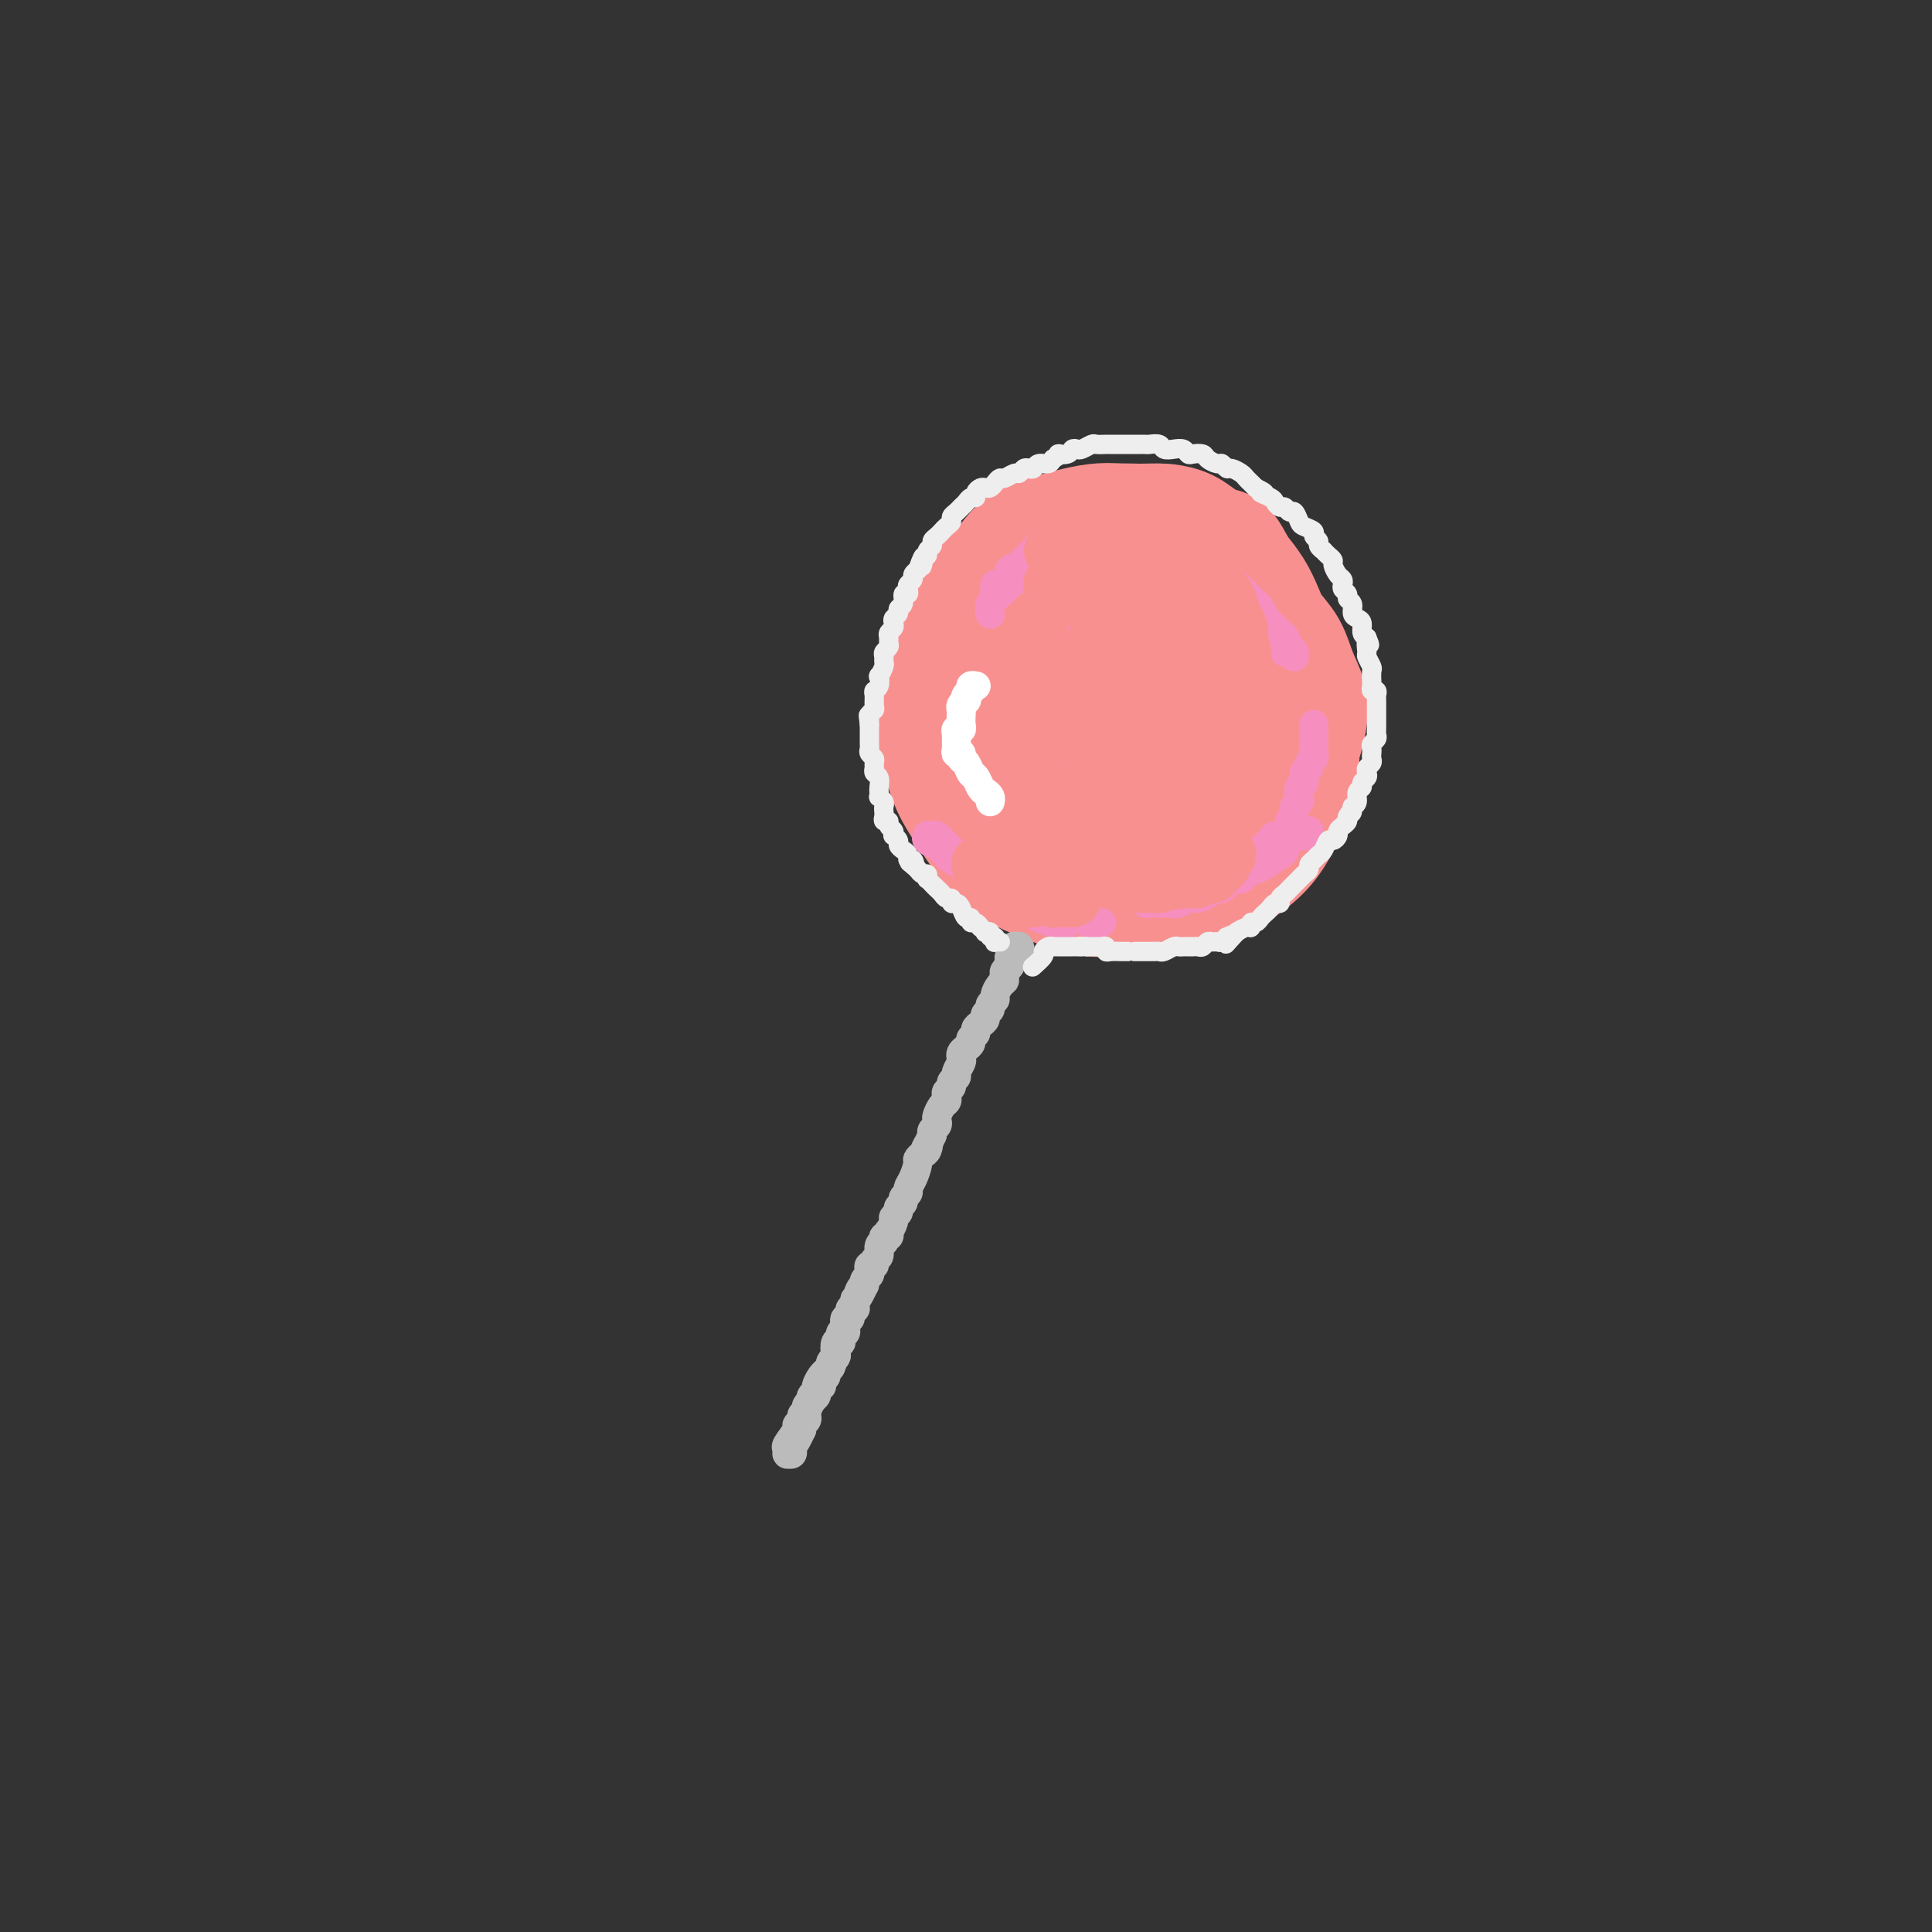 <svg viewBox='0 0 400 400' version='1.1' xmlns='http://www.w3.org/2000/svg' xmlns:xlink='http://www.w3.org/1999/xlink'><rect x="0" y="0" width="400" height="400" fill="#333333" stroke="none"/><g fill='none' stroke='rgb(249,144,144)' stroke-width='28' stroke-linecap='round' stroke-linejoin='round'><path d='M255,154c0.654,-0.988 1.308,-1.977 2,-3c0.692,-1.023 1.420,-2.082 2,-3c0.580,-0.918 1.010,-1.697 1,-3c-0.010,-1.303 -0.461,-3.132 -1,-5c-0.539,-1.868 -1.167,-3.775 -2,-6c-0.833,-2.225 -1.872,-4.769 -3,-7c-1.128,-2.231 -2.344,-4.150 -4,-6c-1.656,-1.850 -3.753,-3.631 -6,-5c-2.247,-1.369 -4.644,-2.325 -7,-3c-2.356,-0.675 -4.670,-1.068 -7,-1c-2.330,0.068 -4.675,0.599 -7,1c-2.325,0.401 -4.631,0.673 -7,2c-2.369,1.327 -4.800,3.710 -7,6c-2.200,2.290 -4.168,4.487 -6,7c-1.832,2.513 -3.527,5.341 -5,8c-1.473,2.659 -2.723,5.148 -3,8c-0.277,2.852 0.418,6.065 1,9c0.582,2.935 1.049,5.591 2,8c0.951,2.409 2.386,4.572 4,7c1.614,2.428 3.408,5.120 5,7c1.592,1.880 2.981,2.947 5,4c2.019,1.053 4.666,2.093 7,3c2.334,0.907 4.354,1.682 7,2c2.646,0.318 5.919,0.178 9,0c3.081,-0.178 5.971,-0.394 9,-1c3.029,-0.606 6.197,-1.603 9,-3c2.803,-1.397 5.240,-3.195 7,-5c1.760,-1.805 2.843,-3.618 4,-6c1.157,-2.382 2.388,-5.334 3,-8c0.612,-2.666 0.603,-5.048 0,-8c-0.603,-2.952 -1.802,-6.476 -3,-10'/><path d='M264,143c-1.044,-4.613 -2.155,-7.147 -4,-10c-1.845,-2.853 -4.424,-6.026 -7,-9c-2.576,-2.974 -5.148,-5.751 -8,-8c-2.852,-2.249 -5.983,-3.972 -9,-5c-3.017,-1.028 -5.919,-1.361 -9,-1c-3.081,0.361 -6.341,1.415 -9,2c-2.659,0.585 -4.718,0.702 -8,5c-3.282,4.298 -7.788,12.779 -10,18c-2.212,5.221 -2.130,7.183 -2,10c0.130,2.817 0.308,6.488 1,10c0.692,3.512 1.900,6.865 3,9c1.100,2.135 2.094,3.054 4,5c1.906,1.946 4.724,4.920 7,7c2.276,2.080 4.011,3.265 6,4c1.989,0.735 4.233,1.019 7,1c2.767,-0.019 6.059,-0.342 9,-1c2.941,-0.658 5.532,-1.653 8,-3c2.468,-1.347 4.815,-3.047 7,-5c2.185,-1.953 4.209,-4.159 6,-7c1.791,-2.841 3.351,-6.318 4,-9c0.649,-2.682 0.388,-4.569 0,-7c-0.388,-2.431 -0.902,-5.407 -2,-8c-1.098,-2.593 -2.781,-4.804 -5,-7c-2.219,-2.196 -4.974,-4.378 -8,-6c-3.026,-1.622 -6.321,-2.685 -10,-3c-3.679,-0.315 -7.740,0.117 -12,1c-4.260,0.883 -8.719,2.216 -12,4c-3.281,1.784 -5.383,4.019 -7,6c-1.617,1.981 -2.748,3.709 -3,6c-0.252,2.291 0.374,5.146 1,8'/><path d='M202,150c1.028,2.287 3.100,4.006 5,6c1.900,1.994 3.630,4.265 6,6c2.370,1.735 5.380,2.935 8,4c2.620,1.065 4.849,1.994 7,2c2.151,0.006 4.225,-0.912 6,-2c1.775,-1.088 3.250,-2.348 4,-4c0.750,-1.652 0.776,-3.698 1,-6c0.224,-2.302 0.648,-4.862 0,-7c-0.648,-2.138 -2.367,-3.855 -4,-6c-1.633,-2.145 -3.180,-4.717 -7,-5c-3.820,-0.283 -9.913,1.723 -13,4c-3.087,2.277 -3.169,4.825 -3,7c0.169,2.175 0.589,3.975 1,6c0.411,2.025 0.813,4.273 2,6c1.187,1.727 3.158,2.933 5,4c1.842,1.067 3.554,1.996 5,2c1.446,0.004 2.626,-0.917 4,-2c1.374,-1.083 2.942,-2.329 4,-4c1.058,-1.671 1.604,-3.768 2,-6c0.396,-2.232 0.640,-4.600 0,-7c-0.640,-2.400 -2.164,-4.832 -4,-6c-1.836,-1.168 -3.985,-1.072 -6,-1c-2.015,0.072 -3.895,0.121 -6,1c-2.105,0.879 -4.436,2.587 -6,4c-1.564,1.413 -2.360,2.530 -3,4c-0.640,1.470 -1.125,3.295 -1,5c0.125,1.705 0.858,3.292 2,5c1.142,1.708 2.692,3.537 5,5c2.308,1.463 5.374,2.561 8,3c2.626,0.439 4.813,0.220 7,0'/><path d='M231,168c3.714,0.454 5.499,0.088 8,-1c2.501,-1.088 5.719,-2.898 8,-5c2.281,-2.102 3.627,-4.498 5,-7c1.373,-2.502 2.773,-5.112 3,-8c0.227,-2.888 -0.721,-6.056 -2,-9c-1.279,-2.944 -2.891,-5.666 -5,-8c-2.109,-2.334 -4.715,-4.280 -8,-6c-3.285,-1.720 -7.248,-3.212 -11,-4c-3.752,-0.788 -7.294,-0.871 -11,0c-3.706,0.871 -7.578,2.695 -11,5c-3.422,2.305 -6.395,5.092 -8,8c-1.605,2.908 -1.843,5.936 -2,9c-0.157,3.064 -0.232,6.162 1,9c1.232,2.838 3.772,5.415 6,8c2.228,2.585 4.144,5.179 6,7c1.856,1.821 3.653,2.869 6,4c2.347,1.131 5.243,2.344 8,3c2.757,0.656 5.374,0.753 8,1c2.626,0.247 5.260,0.644 8,0c2.740,-0.644 5.586,-2.328 8,-4c2.414,-1.672 4.397,-3.330 6,-5c1.603,-1.670 2.827,-3.350 4,-5c1.173,-1.650 2.296,-3.270 3,-5c0.704,-1.730 0.989,-3.570 1,-6c0.011,-2.430 -0.253,-5.452 -1,-8c-0.747,-2.548 -1.978,-4.624 -3,-7c-1.022,-2.376 -1.835,-5.054 -3,-7c-1.165,-1.946 -2.684,-3.161 -4,-4c-1.316,-0.839 -2.431,-1.303 -4,-2c-1.569,-0.697 -3.591,-1.628 -6,-2c-2.409,-0.372 -5.204,-0.186 -8,0'/><path d='M233,119c-4.469,-0.426 -6.642,0.509 -9,1c-2.358,0.491 -4.901,0.538 -7,1c-2.099,0.462 -3.753,1.340 -5,2c-1.247,0.660 -2.087,1.104 -3,2c-0.913,0.896 -1.900,2.245 -3,4c-1.100,1.755 -2.314,3.917 -3,6c-0.686,2.083 -0.845,4.088 -1,6c-0.155,1.912 -0.308,3.733 0,6c0.308,2.267 1.075,4.981 2,7c0.925,2.019 2.009,3.343 3,5c0.991,1.657 1.890,3.649 3,5c1.110,1.351 2.431,2.062 4,3c1.569,0.938 3.386,2.101 5,3c1.614,0.899 3.025,1.532 5,2c1.975,0.468 4.513,0.772 7,1c2.487,0.228 4.924,0.380 7,0c2.076,-0.380 3.791,-1.293 6,-2c2.209,-0.707 4.913,-1.206 7,-2c2.087,-0.794 3.557,-1.881 5,-3c1.443,-1.119 2.859,-2.270 4,-3c1.141,-0.730 2.006,-1.040 3,-2c0.994,-0.960 2.117,-2.569 3,-4c0.883,-1.431 1.528,-2.682 2,-4c0.472,-1.318 0.772,-2.701 1,-4c0.228,-1.299 0.384,-2.514 0,-4c-0.384,-1.486 -1.310,-3.244 -2,-5c-0.690,-1.756 -1.146,-3.512 -2,-5c-0.854,-1.488 -2.105,-2.708 -3,-4c-0.895,-1.292 -1.433,-2.656 -2,-4c-0.567,-1.344 -1.162,-2.670 -2,-4c-0.838,-1.330 -1.919,-2.665 -3,-4'/><path d='M255,119c-2.638,-4.835 -2.235,-3.922 -3,-4c-0.765,-0.078 -2.700,-1.146 -4,-2c-1.300,-0.854 -1.967,-1.494 -3,-2c-1.033,-0.506 -2.432,-0.877 -4,-1c-1.568,-0.123 -3.304,0.001 -5,0c-1.696,-0.001 -3.352,-0.128 -5,0c-1.648,0.128 -3.287,0.510 -5,1c-1.713,0.490 -3.501,1.089 -5,2c-1.499,0.911 -2.709,2.135 -4,3c-1.291,0.865 -2.663,1.372 -4,2c-1.337,0.628 -2.638,1.379 -4,2c-1.362,0.621 -2.785,1.114 -4,2c-1.215,0.886 -2.223,2.166 -3,3c-0.777,0.834 -1.323,1.224 -2,2c-0.677,0.776 -1.487,1.940 -2,3c-0.513,1.060 -0.731,2.016 -1,3c-0.269,0.984 -0.590,1.996 -1,3c-0.410,1.004 -0.909,2.001 -1,3c-0.091,0.999 0.228,2.000 0,3c-0.228,1.000 -1.001,2.000 -1,3c0.001,1.000 0.778,2.000 1,3c0.222,1.000 -0.110,2.000 0,3c0.110,1.000 0.661,2.000 1,3c0.339,1.000 0.465,2.000 1,3c0.535,1.000 1.479,2.001 2,3c0.521,0.999 0.618,1.997 1,3c0.382,1.003 1.050,2.012 2,3c0.950,0.988 2.182,1.956 3,3c0.818,1.044 1.220,2.166 2,3c0.780,0.834 1.937,1.381 3,2c1.063,0.619 2.031,1.309 3,2'/><path d='M213,176c2.151,1.952 2.030,1.833 3,2c0.970,0.167 3.032,0.619 4,1c0.968,0.381 0.842,0.691 2,1c1.158,0.309 3.601,0.615 5,1c1.399,0.385 1.753,0.847 3,1c1.247,0.153 3.387,-0.003 5,0c1.613,0.003 2.700,0.166 4,0c1.300,-0.166 2.814,-0.663 4,-1c1.186,-0.337 2.046,-0.516 3,-1c0.954,-0.484 2.004,-1.273 3,-2c0.996,-0.727 1.940,-1.392 3,-2c1.060,-0.608 2.237,-1.158 3,-2c0.763,-0.842 1.111,-1.976 2,-3c0.889,-1.024 2.318,-1.939 3,-3c0.682,-1.061 0.615,-2.268 1,-3c0.385,-0.732 1.221,-0.988 2,-2c0.779,-1.012 1.500,-2.781 2,-4c0.500,-1.219 0.779,-1.889 1,-3c0.221,-1.111 0.385,-2.664 0,-4c-0.385,-1.336 -1.317,-2.454 -2,-4c-0.683,-1.546 -1.117,-3.520 -2,-5c-0.883,-1.480 -2.215,-2.468 -4,-4c-1.785,-1.532 -4.021,-3.610 -6,-5c-1.979,-1.390 -3.700,-2.091 -6,-3c-2.300,-0.909 -5.180,-2.025 -8,-2c-2.820,0.025 -5.580,1.193 -8,2c-2.420,0.807 -4.499,1.255 -6,2c-1.501,0.745 -2.423,1.787 -3,3c-0.577,1.213 -0.809,2.596 -1,4c-0.191,1.404 -0.340,2.830 0,4c0.340,1.170 1.170,2.085 2,3'/><path d='M222,147c0.378,2.378 0.822,2.822 1,3c0.178,0.178 0.089,0.089 0,0'/></g>
<g fill='none' stroke='rgb(187,187,187)' stroke-width='6' stroke-linecap='round' stroke-linejoin='round'><path d='M211,196c0.001,0.002 0.001,0.004 0,0c-0.001,-0.004 -0.004,-0.016 0,0c0.004,0.016 0.015,0.058 0,0c-0.015,-0.058 -0.057,-0.215 0,0c0.057,0.215 0.211,0.804 0,1c-0.211,0.196 -0.789,0.000 -1,0c-0.211,-0.000 -0.057,0.196 0,0c0.057,-0.196 0.015,-0.785 0,-1c-0.015,-0.215 -0.004,-0.058 0,0c0.004,0.058 0.000,0.016 0,0c-0.000,-0.016 0.003,-0.005 0,0c-0.003,0.005 -0.014,0.005 0,0c0.014,-0.005 0.053,-0.015 0,0c-0.053,0.015 -0.196,0.056 0,0c0.196,-0.056 0.732,-0.207 1,0c0.268,0.207 0.268,0.773 0,1c-0.268,0.227 -0.803,0.114 -1,0c-0.197,-0.114 -0.057,-0.228 0,0c0.057,0.228 0.029,0.797 0,1c-0.029,0.203 -0.060,0.039 0,0c0.060,-0.039 0.212,0.046 0,0c-0.212,-0.046 -0.788,-0.223 -1,0c-0.212,0.223 -0.061,0.847 0,1c0.061,0.153 0.030,-0.166 0,0c-0.030,0.166 -0.060,0.818 0,1c0.060,0.182 0.208,-0.105 0,0c-0.208,0.105 -0.774,0.601 -1,1c-0.226,0.399 -0.113,0.699 0,1'/><path d='M208,202c-0.421,1.123 0.027,0.931 0,1c-0.027,0.069 -0.528,0.400 -1,1c-0.472,0.600 -0.915,1.470 -1,2c-0.085,0.530 0.188,0.719 0,1c-0.188,0.281 -0.838,0.653 -1,1c-0.162,0.347 0.163,0.670 0,1c-0.163,0.330 -0.813,0.666 -1,1c-0.187,0.334 0.090,0.667 0,1c-0.090,0.333 -0.545,0.667 -1,1c-0.455,0.333 -0.909,0.667 -1,1c-0.091,0.333 0.182,0.667 0,1c-0.182,0.333 -0.820,0.667 -1,1c-0.180,0.333 0.096,0.666 0,1c-0.096,0.334 -0.566,0.671 -1,1c-0.434,0.329 -0.833,0.651 -1,1c-0.167,0.349 -0.101,0.723 0,1c0.101,0.277 0.238,0.455 0,1c-0.238,0.545 -0.852,1.455 -1,2c-0.148,0.545 0.170,0.723 0,1c-0.170,0.277 -0.830,0.652 -1,1c-0.170,0.348 0.148,0.670 0,1c-0.148,0.330 -0.761,0.670 -1,1c-0.239,0.330 -0.103,0.652 0,1c0.103,0.348 0.172,0.723 0,1c-0.172,0.277 -0.586,0.455 -1,1c-0.414,0.545 -0.829,1.455 -1,2c-0.171,0.545 -0.097,0.723 0,1c0.097,0.277 0.219,0.651 0,1c-0.219,0.349 -0.777,0.671 -1,1c-0.223,0.329 -0.112,0.664 0,1'/><path d='M193,235c-2.559,5.510 -1.455,2.784 -1,2c0.455,-0.784 0.263,0.374 0,1c-0.263,0.626 -0.596,0.721 -1,1c-0.404,0.279 -0.878,0.743 -1,1c-0.122,0.257 0.107,0.306 0,1c-0.107,0.694 -0.549,2.031 -1,3c-0.451,0.969 -0.909,1.569 -1,2c-0.091,0.431 0.187,0.693 0,1c-0.187,0.307 -0.839,0.660 -1,1c-0.161,0.340 0.168,0.667 0,1c-0.168,0.333 -0.833,0.671 -1,1c-0.167,0.329 0.165,0.647 0,1c-0.165,0.353 -0.828,0.740 -1,1c-0.172,0.260 0.146,0.394 0,1c-0.146,0.606 -0.757,1.683 -1,2c-0.243,0.317 -0.116,-0.126 0,0c0.116,0.126 0.223,0.820 0,1c-0.223,0.180 -0.777,-0.155 -1,0c-0.223,0.155 -0.116,0.801 0,1c0.116,0.199 0.242,-0.048 0,0c-0.242,0.048 -0.853,0.390 -1,1c-0.147,0.610 0.171,1.487 0,2c-0.171,0.513 -0.829,0.662 -1,1c-0.171,0.338 0.147,0.864 0,1c-0.147,0.136 -0.757,-0.117 -1,0c-0.243,0.117 -0.118,0.606 0,1c0.118,0.394 0.227,0.693 0,1c-0.227,0.307 -0.792,0.621 -1,1c-0.208,0.379 -0.059,0.823 0,1c0.059,0.177 0.030,0.089 0,0'/><path d='M179,266c-2.410,4.974 -1.434,1.910 -1,1c0.434,-0.910 0.328,0.334 0,1c-0.328,0.666 -0.876,0.755 -1,1c-0.124,0.245 0.177,0.647 0,1c-0.177,0.353 -0.831,0.658 -1,1c-0.169,0.342 0.147,0.721 0,1c-0.147,0.279 -0.758,0.457 -1,1c-0.242,0.543 -0.117,1.451 0,2c0.117,0.549 0.224,0.738 0,1c-0.224,0.262 -0.778,0.595 -1,1c-0.222,0.405 -0.111,0.882 0,1c0.111,0.118 0.222,-0.123 0,0c-0.222,0.123 -0.777,0.610 -1,1c-0.223,0.390 -0.115,0.682 0,1c0.115,0.318 0.238,0.662 0,1c-0.238,0.338 -0.838,0.672 -1,1c-0.162,0.328 0.115,0.651 0,1c-0.115,0.349 -0.623,0.723 -1,1c-0.377,0.277 -0.623,0.456 -1,1c-0.377,0.544 -0.885,1.451 -1,2c-0.115,0.549 0.161,0.738 0,1c-0.161,0.262 -0.761,0.595 -1,1c-0.239,0.405 -0.117,0.882 0,1c0.117,0.118 0.228,-0.123 0,0c-0.228,0.123 -0.797,0.610 -1,1c-0.203,0.390 -0.041,0.682 0,1c0.041,0.318 -0.041,0.663 0,1c0.041,0.337 0.203,0.668 0,1c-0.203,0.332 -0.772,0.666 -1,1c-0.228,0.334 -0.114,0.667 0,1'/><path d='M166,296c-2.254,4.818 -1.389,1.864 -1,1c0.389,-0.864 0.301,0.361 0,1c-0.301,0.639 -0.817,0.693 -1,1c-0.183,0.307 -0.035,0.867 0,1c0.035,0.133 -0.043,-0.160 0,0c0.043,0.160 0.208,0.775 0,1c-0.208,0.225 -0.788,0.061 -1,0c-0.212,-0.061 -0.056,-0.020 0,0c0.056,0.020 0.013,0.018 0,0c-0.013,-0.018 0.004,-0.054 0,0c-0.004,0.054 -0.030,0.197 0,0c0.030,-0.197 0.117,-0.735 0,-1c-0.117,-0.265 -0.439,-0.256 0,-1c0.439,-0.744 1.637,-2.240 2,-3c0.363,-0.760 -0.110,-0.785 0,-1c0.110,-0.215 0.804,-0.621 1,-1c0.196,-0.379 -0.105,-0.733 0,-1c0.105,-0.267 0.616,-0.449 1,-1c0.384,-0.551 0.643,-1.472 1,-2c0.357,-0.528 0.814,-0.662 1,-1c0.186,-0.338 0.101,-0.878 0,-1c-0.101,-0.122 -0.219,0.175 0,0c0.219,-0.175 0.776,-0.820 1,-1c0.224,-0.180 0.115,0.107 0,0c-0.115,-0.107 -0.237,-0.606 0,-1c0.237,-0.394 0.833,-0.683 1,-1c0.167,-0.317 -0.095,-0.662 0,-1c0.095,-0.338 0.548,-0.669 1,-1'/><path d='M172,283c1.178,-2.649 0.124,-1.273 0,-1c-0.124,0.273 0.684,-0.557 1,-1c0.316,-0.443 0.141,-0.500 0,-1c-0.141,-0.500 -0.248,-1.443 0,-2c0.248,-0.557 0.850,-0.728 1,-1c0.150,-0.272 -0.152,-0.647 0,-1c0.152,-0.353 0.758,-0.686 1,-1c0.242,-0.314 0.121,-0.610 0,-1c-0.121,-0.390 -0.243,-0.875 0,-1c0.243,-0.125 0.850,0.110 1,0c0.150,-0.110 -0.156,-0.565 0,-1c0.156,-0.435 0.774,-0.851 1,-1c0.226,-0.149 0.061,-0.029 0,0c-0.061,0.029 -0.016,-0.031 0,0c0.016,0.031 0.004,0.153 0,0c-0.004,-0.153 -0.001,-0.580 0,-1c0.001,-0.420 0.000,-0.834 0,-1c-0.000,-0.166 -0.000,-0.083 0,0'/></g>
<g fill='none' stroke='rgb(255,255,255)' stroke-width='6' stroke-linecap='round' stroke-linejoin='round'><path d='M202,142c-0.032,-0.007 -0.065,-0.013 0,0c0.065,0.013 0.227,0.046 0,0c-0.227,-0.046 -0.845,-0.171 -1,0c-0.155,0.171 0.151,0.637 0,1c-0.151,0.363 -0.758,0.622 -1,1c-0.242,0.378 -0.117,0.874 0,1c0.117,0.126 0.227,-0.117 0,0c-0.227,0.117 -0.792,0.596 -1,1c-0.208,0.404 -0.060,0.734 0,1c0.060,0.266 0.030,0.467 0,1c-0.030,0.533 -0.061,1.399 0,2c0.061,0.601 0.213,0.938 0,1c-0.213,0.062 -0.790,-0.151 -1,0c-0.210,0.151 -0.052,0.667 0,1c0.052,0.333 -0.001,0.485 0,1c0.001,0.515 0.056,1.394 0,2c-0.056,0.606 -0.222,0.940 0,1c0.222,0.060 0.833,-0.154 1,0c0.167,0.154 -0.110,0.675 0,1c0.110,0.325 0.607,0.454 1,1c0.393,0.546 0.684,1.508 1,2c0.316,0.492 0.659,0.514 1,1c0.341,0.486 0.680,1.437 1,2c0.320,0.563 0.622,0.739 1,1c0.378,0.261 0.833,0.606 1,1c0.167,0.394 0.045,0.837 0,1c-0.045,0.163 -0.013,0.047 0,0c0.013,-0.047 0.006,-0.023 0,0'/></g>
<g fill='none' stroke='rgb(246,143,191)' stroke-width='6' stroke-linecap='round' stroke-linejoin='round'><path d='M222,110c-0.098,-0.090 -0.196,-0.180 -1,0c-0.804,0.180 -2.314,0.629 -3,1c-0.686,0.371 -0.550,0.663 -1,1c-0.450,0.337 -1.487,0.720 -2,1c-0.513,0.280 -0.501,0.456 -1,1c-0.499,0.544 -1.510,1.455 -2,2c-0.490,0.545 -0.460,0.724 -1,1c-0.540,0.276 -1.651,0.647 -2,1c-0.349,0.353 0.064,0.686 0,1c-0.064,0.314 -0.606,0.607 -1,1c-0.394,0.393 -0.640,0.886 -1,1c-0.360,0.114 -0.835,-0.150 -1,0c-0.165,0.150 -0.022,0.716 0,1c0.022,0.284 -0.078,0.287 0,0c0.078,-0.287 0.335,-0.865 1,-1c0.665,-0.135 1.739,0.171 2,0c0.261,-0.171 -0.292,-0.820 0,-1c0.292,-0.180 1.429,0.110 2,0c0.571,-0.110 0.575,-0.621 1,-1c0.425,-0.379 1.270,-0.626 2,-1c0.730,-0.374 1.347,-0.875 2,-1c0.653,-0.125 1.344,0.125 2,0c0.656,-0.125 1.278,-0.625 2,-1c0.722,-0.375 1.544,-0.625 2,-1c0.456,-0.375 0.545,-0.874 1,-1c0.455,-0.126 1.276,0.120 2,0c0.724,-0.120 1.350,-0.606 2,-1c0.650,-0.394 1.325,-0.697 2,-1'/><path d='M229,112c3.743,-1.332 2.099,-0.161 2,0c-0.099,0.161 1.346,-0.689 2,-1c0.654,-0.311 0.515,-0.083 1,0c0.485,0.083 1.593,0.022 2,0c0.407,-0.022 0.113,-0.006 0,0c-0.113,0.006 -0.044,0.000 0,0c0.044,-0.000 0.065,0.004 0,0c-0.065,-0.004 -0.215,-0.016 -1,0c-0.785,0.016 -2.205,0.060 -3,0c-0.795,-0.060 -0.965,-0.223 -2,0c-1.035,0.223 -2.934,0.834 -4,1c-1.066,0.166 -1.298,-0.111 -2,0c-0.702,0.111 -1.875,0.611 -3,1c-1.125,0.389 -2.202,0.667 -3,1c-0.798,0.333 -1.316,0.722 -2,1c-0.684,0.278 -1.534,0.445 -2,1c-0.466,0.555 -0.549,1.499 -1,2c-0.451,0.501 -1.270,0.558 -2,1c-0.730,0.442 -1.373,1.268 -2,2c-0.627,0.732 -1.240,1.372 -2,2c-0.760,0.628 -1.666,1.246 -2,2c-0.334,0.754 -0.095,1.644 0,2c0.095,0.356 0.048,0.178 0,0'/><path d='M272,150c-0.000,0.325 -0.000,0.650 0,1c0.000,0.350 0.001,0.724 0,1c-0.001,0.276 -0.004,0.455 0,1c0.004,0.545 0.016,1.456 0,2c-0.016,0.544 -0.061,0.722 0,1c0.061,0.278 0.228,0.656 0,1c-0.228,0.344 -0.849,0.654 -1,1c-0.151,0.346 0.170,0.726 0,1c-0.170,0.274 -0.829,0.440 -1,1c-0.171,0.560 0.146,1.512 0,2c-0.146,0.488 -0.756,0.511 -1,1c-0.244,0.489 -0.122,1.445 0,2c0.122,0.555 0.243,0.711 0,1c-0.243,0.289 -0.852,0.712 -1,1c-0.148,0.288 0.164,0.440 0,1c-0.164,0.560 -0.803,1.526 -1,2c-0.197,0.474 0.050,0.456 0,1c-0.050,0.544 -0.395,1.651 -1,2c-0.605,0.349 -1.468,-0.061 -2,0c-0.532,0.061 -0.733,0.594 -1,1c-0.267,0.406 -0.600,0.686 -1,1c-0.400,0.314 -0.865,0.663 -1,1c-0.135,0.337 0.062,0.664 0,1c-0.062,0.336 -0.384,0.681 -1,1c-0.616,0.319 -1.526,0.611 -2,1c-0.474,0.389 -0.511,0.875 -1,1c-0.489,0.125 -1.429,-0.110 -2,0c-0.571,0.110 -0.772,0.566 -1,1c-0.228,0.434 -0.485,0.848 -1,1c-0.515,0.152 -1.290,0.044 -2,0c-0.710,-0.044 -1.355,-0.022 -2,0'/><path d='M249,182c-2.851,1.928 -0.977,1.249 -1,1c-0.023,-0.249 -1.942,-0.067 -3,0c-1.058,0.067 -1.253,0.018 -2,0c-0.747,-0.018 -2.045,-0.005 -3,0c-0.955,0.005 -1.565,0.002 -2,0c-0.435,-0.002 -0.694,-0.001 -1,0c-0.306,0.001 -0.660,0.004 -1,0c-0.340,-0.004 -0.665,-0.015 -1,0c-0.335,0.015 -0.678,0.057 -1,0c-0.322,-0.057 -0.622,-0.211 -1,0c-0.378,0.211 -0.835,0.788 -1,1c-0.165,0.212 -0.037,0.060 0,0c0.037,-0.060 -0.015,-0.026 0,0c0.015,0.026 0.098,0.044 0,0c-0.098,-0.044 -0.377,-0.152 0,0c0.377,0.152 1.409,0.562 2,1c0.591,0.438 0.739,0.902 1,1c0.261,0.098 0.633,-0.170 1,0c0.367,0.170 0.727,0.777 1,1c0.273,0.223 0.457,0.061 1,0c0.543,-0.061 1.444,-0.020 2,0c0.556,0.020 0.768,0.020 1,0c0.232,-0.020 0.485,-0.061 1,0c0.515,0.061 1.294,0.223 2,0c0.706,-0.223 1.341,-0.829 2,-1c0.659,-0.171 1.342,0.095 2,0c0.658,-0.095 1.292,-0.550 2,-1c0.708,-0.450 1.489,-0.894 2,-1c0.511,-0.106 0.753,0.125 1,0c0.247,-0.125 0.499,-0.607 1,-1c0.501,-0.393 1.250,-0.696 2,-1'/><path d='M256,182c2.036,-0.730 1.125,-0.054 1,0c-0.125,0.054 0.537,-0.514 1,-1c0.463,-0.486 0.726,-0.889 1,-1c0.274,-0.111 0.559,0.069 1,0c0.441,-0.069 1.039,-0.387 2,-1c0.961,-0.613 2.285,-1.522 3,-2c0.715,-0.478 0.822,-0.525 1,-1c0.178,-0.475 0.426,-1.377 1,-2c0.574,-0.623 1.474,-0.965 2,-1c0.526,-0.035 0.677,0.238 1,0c0.323,-0.238 0.818,-0.987 1,-1c0.182,-0.013 0.052,0.711 0,1c-0.052,0.289 -0.026,0.145 0,0'/><path d='M268,136c-0.357,-0.235 -0.715,-0.470 -1,-1c-0.285,-0.530 -0.499,-1.354 -1,-2c-0.501,-0.646 -1.289,-1.113 -2,-2c-0.711,-0.887 -1.346,-2.192 -2,-3c-0.654,-0.808 -1.328,-1.117 -2,-2c-0.672,-0.883 -1.343,-2.340 -2,-3c-0.657,-0.660 -1.301,-0.521 -2,-1c-0.699,-0.479 -1.452,-1.574 -2,-2c-0.548,-0.426 -0.890,-0.182 -1,0c-0.110,0.182 0.012,0.301 0,0c-0.012,-0.301 -0.159,-1.021 0,-1c0.159,0.021 0.623,0.782 1,1c0.377,0.218 0.668,-0.107 1,0c0.332,0.107 0.704,0.647 1,1c0.296,0.353 0.517,0.518 1,1c0.483,0.482 1.229,1.281 2,2c0.771,0.719 1.568,1.357 2,2c0.432,0.643 0.498,1.290 1,2c0.502,0.710 1.441,1.481 2,2c0.559,0.519 0.737,0.784 1,1c0.263,0.216 0.610,0.384 1,1c0.390,0.616 0.823,1.682 1,2c0.177,0.318 0.097,-0.111 0,0c-0.097,0.111 -0.212,0.762 0,1c0.212,0.238 0.750,0.064 1,0c0.250,-0.064 0.211,-0.017 0,0c-0.211,0.017 -0.595,0.005 -1,0c-0.405,-0.005 -0.830,-0.001 -1,0c-0.170,0.001 -0.085,0.001 0,0'/><path d='M251,138c0.210,0.203 0.419,0.406 0,0c-0.419,-0.406 -1.467,-1.422 -2,-2c-0.533,-0.578 -0.550,-0.718 -1,-1c-0.450,-0.282 -1.332,-0.705 -2,-1c-0.668,-0.295 -1.122,-0.461 -2,-1c-0.878,-0.539 -2.179,-1.451 -3,-2c-0.821,-0.549 -1.161,-0.736 -2,-1c-0.839,-0.264 -2.178,-0.604 -3,-1c-0.822,-0.396 -1.127,-0.848 -2,-1c-0.873,-0.152 -2.315,-0.003 -3,0c-0.685,0.003 -0.613,-0.139 -1,0c-0.387,0.139 -1.232,0.559 -2,1c-0.768,0.441 -1.459,0.903 -2,1c-0.541,0.097 -0.931,-0.170 -1,0c-0.069,0.170 0.182,0.778 0,1c-0.182,0.222 -0.796,0.058 -1,0c-0.204,-0.058 0.001,-0.012 0,0c-0.001,0.012 -0.207,-0.011 0,0c0.207,0.011 0.828,0.055 1,0c0.172,-0.055 -0.105,-0.211 0,0c0.105,0.211 0.590,0.789 1,1c0.410,0.211 0.743,0.057 1,0c0.257,-0.057 0.439,-0.015 1,0c0.561,0.015 1.501,0.003 2,0c0.499,-0.003 0.555,0.002 1,0c0.445,-0.002 1.277,-0.012 2,0c0.723,0.012 1.337,0.045 2,0c0.663,-0.045 1.373,-0.167 2,0c0.627,0.167 1.169,0.622 2,1c0.831,0.378 1.952,0.679 3,1c1.048,0.321 2.024,0.660 3,1'/><path d='M245,135c3.409,1.119 1.933,1.416 2,2c0.067,0.584 1.678,1.455 3,2c1.322,0.545 2.354,0.763 3,1c0.646,0.237 0.905,0.495 1,1c0.095,0.505 0.025,1.259 0,2c-0.025,0.741 -0.007,1.469 0,2c0.007,0.531 0.002,0.866 0,1c-0.002,0.134 -0.001,0.067 0,0'/><path d='M259,154c0.091,-0.091 0.183,-0.183 0,0c-0.183,0.183 -0.640,0.640 -1,1c-0.360,0.360 -0.621,0.622 -1,1c-0.379,0.378 -0.874,0.871 -1,1c-0.126,0.129 0.118,-0.105 0,0c-0.118,0.105 -0.599,0.549 -1,1c-0.401,0.451 -0.722,0.910 -1,1c-0.278,0.090 -0.512,-0.187 -1,0c-0.488,0.187 -1.230,0.839 -2,1c-0.770,0.161 -1.569,-0.168 -2,0c-0.431,0.168 -0.496,0.833 -1,1c-0.504,0.167 -1.447,-0.165 -2,0c-0.553,0.165 -0.714,0.825 -1,1c-0.286,0.175 -0.695,-0.135 -1,0c-0.305,0.135 -0.504,0.717 -1,1c-0.496,0.283 -1.288,0.269 -2,0c-0.712,-0.269 -1.345,-0.793 -2,-1c-0.655,-0.207 -1.331,-0.098 -2,0c-0.669,0.098 -1.331,0.185 -2,0c-0.669,-0.185 -1.345,-0.641 -2,-1c-0.655,-0.359 -1.289,-0.621 -2,-1c-0.711,-0.379 -1.501,-0.876 -2,-1c-0.499,-0.124 -0.708,0.124 -1,0c-0.292,-0.124 -0.667,-0.622 -1,-1c-0.333,-0.378 -0.625,-0.637 -1,-1c-0.375,-0.363 -0.832,-0.829 -1,-1c-0.168,-0.171 -0.045,-0.046 0,0c0.045,0.046 0.013,0.013 0,0c-0.013,-0.013 -0.006,-0.007 0,0'/><path d='M225,156c-2.489,-0.644 -0.711,1.244 0,2c0.711,0.756 0.356,0.378 0,0'/><path d='M244,145c-0.351,-0.447 -0.702,-0.894 -1,-1c-0.298,-0.106 -0.542,0.129 -1,0c-0.458,-0.129 -1.130,-0.623 -2,-1c-0.870,-0.377 -1.940,-0.638 -3,-1c-1.060,-0.362 -2.111,-0.826 -3,-1c-0.889,-0.174 -1.615,-0.058 -2,0c-0.385,0.058 -0.429,0.057 -1,0c-0.571,-0.057 -1.670,-0.170 -2,0c-0.330,0.170 0.108,0.623 0,1c-0.108,0.377 -0.761,0.678 -1,1c-0.239,0.322 -0.065,0.665 0,1c0.065,0.335 0.020,0.663 0,1c-0.020,0.337 -0.015,0.683 0,1c0.015,0.317 0.042,0.606 0,1c-0.042,0.394 -0.152,0.893 0,1c0.152,0.107 0.567,-0.177 1,0c0.433,0.177 0.886,0.817 1,1c0.114,0.183 -0.109,-0.091 0,0c0.109,0.091 0.550,0.546 1,1c0.450,0.454 0.909,0.905 1,1c0.091,0.095 -0.186,-0.168 0,0c0.186,0.168 0.835,0.767 1,1c0.165,0.233 -0.156,0.101 0,0c0.156,-0.101 0.788,-0.171 1,0c0.212,0.171 0.005,0.582 0,1c-0.005,0.418 0.191,0.843 0,1c-0.191,0.157 -0.769,0.045 -1,0c-0.231,-0.045 -0.116,-0.022 0,0'/><path d='M228,191c0.128,-0.002 0.257,-0.004 0,0c-0.257,0.004 -0.898,0.015 -1,0c-0.102,-0.015 0.335,-0.056 0,0c-0.335,0.056 -1.441,0.208 -2,0c-0.559,-0.208 -0.573,-0.777 -1,-1c-0.427,-0.223 -1.269,-0.101 -2,0c-0.731,0.101 -1.350,0.180 -2,0c-0.650,-0.180 -1.329,-0.621 -2,-1c-0.671,-0.379 -1.333,-0.697 -2,-1c-0.667,-0.303 -1.337,-0.592 -2,-1c-0.663,-0.408 -1.318,-0.934 -2,-1c-0.682,-0.066 -1.391,0.330 -2,0c-0.609,-0.330 -1.119,-1.384 -2,-2c-0.881,-0.616 -2.133,-0.794 -3,-1c-0.867,-0.206 -1.349,-0.440 -2,-1c-0.651,-0.560 -1.470,-1.445 -2,-2c-0.530,-0.555 -0.772,-0.778 -1,-1c-0.228,-0.222 -0.442,-0.441 -1,-1c-0.558,-0.559 -1.459,-1.456 -2,-2c-0.541,-0.544 -0.723,-0.734 -1,-1c-0.277,-0.266 -0.649,-0.607 -1,-1c-0.351,-0.393 -0.682,-0.838 -1,-1c-0.318,-0.162 -0.623,-0.040 -1,0c-0.377,0.040 -0.826,-0.000 -1,0c-0.174,0.000 -0.072,0.042 0,0c0.072,-0.042 0.113,-0.166 0,0c-0.113,0.166 -0.382,0.622 0,1c0.382,0.378 1.415,0.679 2,1c0.585,0.321 0.724,0.663 1,1c0.276,0.337 0.690,0.668 1,1c0.310,0.332 0.517,0.666 1,1c0.483,0.334 1.241,0.667 2,1'/><path d='M199,179c1.424,1.350 1.484,1.724 2,2c0.516,0.276 1.486,0.453 2,1c0.514,0.547 0.571,1.464 1,2c0.429,0.536 1.231,0.693 2,1c0.769,0.307 1.506,0.766 2,1c0.494,0.234 0.746,0.245 2,1c1.254,0.755 3.511,2.254 5,3c1.489,0.746 2.208,0.739 3,1c0.792,0.261 1.655,0.789 2,1c0.345,0.211 0.173,0.106 0,0'/></g>
<g fill='none' stroke='rgb(238,238,238)' stroke-width='4' stroke-linecap='round' stroke-linejoin='round'><path d='M207,195c0.001,0.000 0.001,0.000 0,0c-0.001,-0.000 -0.004,-0.000 0,0c0.004,0.000 0.015,0.001 0,0c-0.015,-0.001 -0.055,-0.004 0,0c0.055,0.004 0.207,0.016 0,0c-0.207,-0.016 -0.772,-0.061 -1,0c-0.228,0.061 -0.118,0.226 0,0c0.118,-0.226 0.243,-0.844 0,-1c-0.243,-0.156 -0.854,0.150 -1,0c-0.146,-0.150 0.172,-0.757 0,-1c-0.172,-0.243 -0.833,-0.122 -1,0c-0.167,0.122 0.162,0.244 0,0c-0.162,-0.244 -0.813,-0.854 -1,-1c-0.187,-0.146 0.091,0.173 0,0c-0.091,-0.173 -0.549,-0.837 -1,-1c-0.451,-0.163 -0.894,0.177 -1,0c-0.106,-0.177 0.125,-0.869 0,-1c-0.125,-0.131 -0.607,0.301 -1,0c-0.393,-0.301 -0.697,-1.334 -1,-2c-0.303,-0.666 -0.606,-0.966 -1,-1c-0.394,-0.034 -0.879,0.198 -1,0c-0.121,-0.198 0.123,-0.826 0,-1c-0.123,-0.174 -0.611,0.107 -1,0c-0.389,-0.107 -0.679,-0.602 -1,-1c-0.321,-0.398 -0.674,-0.699 -1,-1c-0.326,-0.301 -0.626,-0.602 -1,-1c-0.374,-0.398 -0.821,-0.894 -1,-1c-0.179,-0.106 -0.089,0.178 0,0c0.089,-0.178 0.178,-0.817 0,-1c-0.178,-0.183 -0.622,0.091 -1,0c-0.378,-0.091 -0.689,-0.545 -1,-1'/><path d='M190,180c-2.874,-2.483 -1.557,-1.190 -1,-1c0.557,0.190 0.356,-0.723 0,-1c-0.356,-0.277 -0.865,0.081 -1,0c-0.135,-0.081 0.104,-0.600 0,-1c-0.104,-0.400 -0.550,-0.681 -1,-1c-0.450,-0.319 -0.904,-0.677 -1,-1c-0.096,-0.323 0.166,-0.611 0,-1c-0.166,-0.389 -0.762,-0.879 -1,-1c-0.238,-0.121 -0.120,0.126 0,0c0.120,-0.126 0.242,-0.625 0,-1c-0.242,-0.375 -0.849,-0.625 -1,-1c-0.151,-0.375 0.156,-0.874 0,-1c-0.156,-0.126 -0.773,0.121 -1,0c-0.227,-0.121 -0.065,-0.611 0,-1c0.065,-0.389 0.031,-0.678 0,-1c-0.031,-0.322 -0.061,-0.678 0,-1c0.061,-0.322 0.212,-0.610 0,-1c-0.212,-0.390 -0.788,-0.882 -1,-1c-0.212,-0.118 -0.061,0.137 0,0c0.061,-0.137 0.030,-0.667 0,-1c-0.030,-0.333 -0.061,-0.471 0,-1c0.061,-0.529 0.214,-1.451 0,-2c-0.214,-0.549 -0.793,-0.724 -1,-1c-0.207,-0.276 -0.041,-0.651 0,-1c0.041,-0.349 -0.041,-0.670 0,-1c0.041,-0.330 0.207,-0.669 0,-1c-0.207,-0.331 -0.788,-0.655 -1,-1c-0.212,-0.345 -0.057,-0.711 0,-1c0.057,-0.289 0.015,-0.501 0,-1c-0.015,-0.499 -0.004,-1.285 0,-2c0.004,-0.715 0.002,-1.357 0,-2'/><path d='M180,150c-0.448,-3.274 -0.067,-1.458 0,-1c0.067,0.458 -0.179,-0.441 0,-1c0.179,-0.559 0.784,-0.778 1,-1c0.216,-0.222 0.044,-0.446 0,-1c-0.044,-0.554 0.040,-1.439 0,-2c-0.040,-0.561 -0.203,-0.798 0,-1c0.203,-0.202 0.772,-0.369 1,-1c0.228,-0.631 0.114,-1.727 0,-2c-0.114,-0.273 -0.228,0.278 0,0c0.228,-0.278 0.797,-1.384 1,-2c0.203,-0.616 0.040,-0.742 0,-1c-0.040,-0.258 0.042,-0.646 0,-1c-0.042,-0.354 -0.208,-0.672 0,-1c0.208,-0.328 0.792,-0.665 1,-1c0.208,-0.335 0.042,-0.667 0,-1c-0.042,-0.333 0.040,-0.667 0,-1c-0.040,-0.333 -0.203,-0.667 0,-1c0.203,-0.333 0.771,-0.667 1,-1c0.229,-0.333 0.118,-0.665 0,-1c-0.118,-0.335 -0.243,-0.672 0,-1c0.243,-0.328 0.853,-0.647 1,-1c0.147,-0.353 -0.171,-0.738 0,-1c0.171,-0.262 0.829,-0.399 1,-1c0.171,-0.601 -0.146,-1.667 0,-2c0.146,-0.333 0.756,0.065 1,0c0.244,-0.065 0.120,-0.595 0,-1c-0.120,-0.405 -0.238,-0.686 0,-1c0.238,-0.314 0.833,-0.661 1,-1c0.167,-0.339 -0.095,-0.668 0,-1c0.095,-0.332 0.548,-0.666 1,-1'/><path d='M190,118c1.791,-5.129 1.268,-1.952 1,-1c-0.268,0.952 -0.283,-0.322 0,-1c0.283,-0.678 0.863,-0.759 1,-1c0.137,-0.241 -0.171,-0.642 0,-1c0.171,-0.358 0.819,-0.673 1,-1c0.181,-0.327 -0.105,-0.665 0,-1c0.105,-0.335 0.602,-0.667 1,-1c0.398,-0.333 0.698,-0.667 1,-1c0.302,-0.333 0.606,-0.667 1,-1c0.394,-0.333 0.879,-0.666 1,-1c0.121,-0.334 -0.123,-0.668 0,-1c0.123,-0.332 0.611,-0.663 1,-1c0.389,-0.337 0.678,-0.682 1,-1c0.322,-0.318 0.678,-0.611 1,-1c0.322,-0.389 0.611,-0.875 1,-1c0.389,-0.125 0.878,0.111 1,0c0.122,-0.111 -0.122,-0.568 0,-1c0.122,-0.432 0.610,-0.838 1,-1c0.390,-0.162 0.681,-0.081 1,0c0.319,0.081 0.667,0.161 1,0c0.333,-0.161 0.653,-0.564 1,-1c0.347,-0.436 0.723,-0.905 1,-1c0.277,-0.095 0.455,0.185 1,0c0.545,-0.185 1.456,-0.833 2,-1c0.544,-0.167 0.722,0.147 1,0c0.278,-0.147 0.655,-0.757 1,-1c0.345,-0.243 0.656,-0.120 1,0c0.344,0.120 0.721,0.238 1,0c0.279,-0.238 0.460,-0.833 1,-1c0.540,-0.167 1.440,0.095 2,0c0.560,-0.095 0.780,-0.548 1,-1'/><path d='M218,95c2.438,-1.171 1.033,-1.097 1,-1c-0.033,0.097 1.305,0.218 2,0c0.695,-0.218 0.749,-0.776 1,-1c0.251,-0.224 0.701,-0.112 1,0c0.299,0.112 0.446,0.226 1,0c0.554,-0.226 1.514,-0.793 2,-1c0.486,-0.207 0.496,-0.056 1,0c0.504,0.056 1.501,0.015 2,0c0.499,-0.015 0.501,-0.004 1,0c0.499,0.004 1.496,0.001 2,0c0.504,-0.001 0.515,-0.000 1,0c0.485,0.000 1.443,-0.001 2,0c0.557,0.001 0.712,0.004 1,0c0.288,-0.004 0.710,-0.015 1,0c0.290,0.015 0.449,0.056 1,0c0.551,-0.056 1.496,-0.207 2,0c0.504,0.207 0.568,0.774 1,1c0.432,0.226 1.233,0.112 2,0c0.767,-0.112 1.500,-0.224 2,0c0.500,0.224 0.768,0.782 1,1c0.232,0.218 0.429,0.096 1,0c0.571,-0.096 1.515,-0.165 2,0c0.485,0.165 0.510,0.565 1,1c0.490,0.435 1.444,0.904 2,1c0.556,0.096 0.712,-0.182 1,0c0.288,0.182 0.707,0.822 1,1c0.293,0.178 0.460,-0.107 1,0c0.540,0.107 1.454,0.606 2,1c0.546,0.394 0.724,0.683 1,1c0.276,0.317 0.650,0.662 1,1c0.350,0.338 0.675,0.669 1,1'/><path d='M260,101c3.212,1.570 1.242,0.994 1,1c-0.242,0.006 1.245,0.594 2,1c0.755,0.406 0.780,0.629 1,1c0.220,0.371 0.637,0.891 1,1c0.363,0.109 0.673,-0.192 1,0c0.327,0.192 0.670,0.878 1,1c0.330,0.122 0.648,-0.318 1,0c0.352,0.318 0.739,1.395 1,2c0.261,0.605 0.394,0.739 1,1c0.606,0.261 1.683,0.648 2,1c0.317,0.352 -0.126,0.668 0,1c0.126,0.332 0.821,0.680 1,1c0.179,0.320 -0.158,0.611 0,1c0.158,0.389 0.812,0.877 1,1c0.188,0.123 -0.090,-0.118 0,0c0.090,0.118 0.550,0.595 1,1c0.450,0.405 0.891,0.738 1,1c0.109,0.262 -0.116,0.451 0,1c0.116,0.549 0.571,1.456 1,2c0.429,0.544 0.832,0.723 1,1c0.168,0.277 0.102,0.651 0,1c-0.102,0.349 -0.238,0.675 0,1c0.238,0.325 0.851,0.651 1,1c0.149,0.349 -0.166,0.723 0,1c0.166,0.277 0.814,0.459 1,1c0.186,0.541 -0.091,1.440 0,2c0.091,0.560 0.550,0.779 1,1c0.450,0.221 0.890,0.444 1,1c0.110,0.556 -0.112,1.445 0,2c0.112,0.555 0.556,0.778 1,1'/><path d='M283,132c1.079,2.588 0.275,1.060 0,1c-0.275,-0.060 -0.021,1.350 0,2c0.021,0.650 -0.190,0.541 0,1c0.190,0.459 0.782,1.486 1,2c0.218,0.514 0.062,0.515 0,1c-0.062,0.485 -0.031,1.453 0,2c0.031,0.547 0.061,0.671 0,1c-0.061,0.329 -0.212,0.862 0,1c0.212,0.138 0.789,-0.119 1,0c0.211,0.119 0.057,0.613 0,1c-0.057,0.387 -0.015,0.667 0,1c0.015,0.333 0.004,0.719 0,1c-0.004,0.281 -0.001,0.456 0,1c0.001,0.544 0.001,1.455 0,2c-0.001,0.545 -0.004,0.723 0,1c0.004,0.277 0.015,0.651 0,1c-0.015,0.349 -0.057,0.671 0,1c0.057,0.329 0.211,0.666 0,1c-0.211,0.334 -0.788,0.667 -1,1c-0.212,0.333 -0.061,0.667 0,1c0.061,0.333 0.030,0.667 0,1c-0.030,0.333 -0.060,0.667 0,1c0.060,0.333 0.208,0.667 0,1c-0.208,0.333 -0.773,0.667 -1,1c-0.227,0.333 -0.117,0.666 0,1c0.117,0.334 0.242,0.671 0,1c-0.242,0.329 -0.852,0.652 -1,1c-0.148,0.348 0.167,0.722 0,1c-0.167,0.278 -0.814,0.459 -1,1c-0.186,0.541 0.090,1.440 0,2c-0.090,0.560 -0.545,0.780 -1,1'/><path d='M280,167c-0.710,2.344 0.016,1.206 0,1c-0.016,-0.206 -0.774,0.522 -1,1c-0.226,0.478 0.080,0.707 0,1c-0.080,0.293 -0.546,0.651 -1,1c-0.454,0.349 -0.895,0.689 -1,1c-0.105,0.311 0.127,0.594 0,1c-0.127,0.406 -0.611,0.935 -1,1c-0.389,0.065 -0.683,-0.333 -1,0c-0.317,0.333 -0.659,1.399 -1,2c-0.341,0.601 -0.683,0.738 -1,1c-0.317,0.262 -0.610,0.647 -1,1c-0.390,0.353 -0.878,0.672 -1,1c-0.122,0.328 0.122,0.665 0,1c-0.122,0.335 -0.610,0.667 -1,1c-0.390,0.333 -0.683,0.666 -1,1c-0.317,0.334 -0.659,0.668 -1,1c-0.341,0.332 -0.683,0.663 -1,1c-0.317,0.337 -0.610,0.682 -1,1c-0.390,0.318 -0.878,0.610 -1,1c-0.122,0.390 0.122,0.878 0,1c-0.122,0.122 -0.610,-0.121 -1,0c-0.390,0.121 -0.683,0.606 -1,1c-0.317,0.394 -0.659,0.698 -1,1c-0.341,0.302 -0.682,0.602 -1,1c-0.318,0.398 -0.613,0.894 -1,1c-0.387,0.106 -0.867,-0.178 -1,0c-0.133,0.178 0.079,0.817 0,1c-0.079,0.183 -0.451,-0.091 -1,0c-0.549,0.091 -1.274,0.545 -2,1'/><path d='M256,193c-3.875,4.244 -1.563,1.855 -1,1c0.563,-0.855 -0.623,-0.176 -1,0c-0.377,0.176 0.054,-0.150 0,0c-0.054,0.150 -0.592,0.776 -1,1c-0.408,0.224 -0.687,0.046 -1,0c-0.313,-0.046 -0.661,0.040 -1,0c-0.339,-0.040 -0.668,-0.207 -1,0c-0.332,0.207 -0.666,0.787 -1,1c-0.334,0.213 -0.667,0.057 -1,0c-0.333,-0.057 -0.666,-0.016 -1,0c-0.334,0.016 -0.671,0.008 -1,0c-0.329,-0.008 -0.652,-0.016 -1,0c-0.348,0.016 -0.723,0.057 -1,0c-0.277,-0.057 -0.456,-0.211 -1,0c-0.544,0.211 -1.454,0.789 -2,1c-0.546,0.211 -0.728,0.057 -1,0c-0.272,-0.057 -0.633,-0.015 -1,0c-0.367,0.015 -0.741,0.004 -1,0c-0.259,-0.004 -0.403,-0.001 -1,0c-0.597,0.001 -1.647,0.000 -2,0c-0.353,-0.000 -0.010,-0.000 0,0c0.010,0.000 -0.313,0.001 -1,0c-0.687,-0.001 -1.738,-0.004 -2,0c-0.262,0.004 0.267,0.015 0,0c-0.267,-0.015 -1.328,-0.057 -2,0c-0.672,0.057 -0.953,0.211 -1,0c-0.047,-0.211 0.142,-0.789 0,-1c-0.142,-0.211 -0.615,-0.057 -1,0c-0.385,0.057 -0.680,0.015 -1,0c-0.320,-0.015 -0.663,-0.004 -1,0c-0.337,0.004 -0.669,0.002 -1,0'/><path d='M225,196c-2.653,-0.155 -1.284,-0.041 -1,0c0.284,0.041 -0.515,0.011 -1,0c-0.485,-0.011 -0.654,-0.003 -1,0c-0.346,0.003 -0.867,0.001 -1,0c-0.133,-0.001 0.123,0.000 0,0c-0.123,-0.000 -0.624,-0.001 -1,0c-0.376,0.001 -0.627,0.004 -1,0c-0.373,-0.004 -0.868,-0.013 -1,0c-0.132,0.013 0.101,0.050 0,0c-0.101,-0.050 -0.535,-0.185 -1,0c-0.465,0.185 -0.962,0.690 -1,1c-0.038,0.310 0.381,0.423 0,1c-0.381,0.577 -1.564,1.617 -2,2c-0.436,0.383 -0.125,0.109 0,0c0.125,-0.109 0.062,-0.055 0,0'/></g>
<g fill='none' stroke='rgb(249,144,144)' stroke-width='12' stroke-linecap='round' stroke-linejoin='round'><path d='M244,153c0.641,0.096 1.283,0.192 2,0c0.717,-0.192 1.511,-0.672 2,-1c0.489,-0.328 0.675,-0.503 1,-1c0.325,-0.497 0.789,-1.316 1,-2c0.211,-0.684 0.171,-1.233 0,-2c-0.171,-0.767 -0.471,-1.753 -1,-3c-0.529,-1.247 -1.285,-2.754 -2,-4c-0.715,-1.246 -1.388,-2.229 -2,-3c-0.612,-0.771 -1.164,-1.329 -2,-2c-0.836,-0.671 -1.955,-1.457 -3,-2c-1.045,-0.543 -2.017,-0.845 -3,-1c-0.983,-0.155 -1.977,-0.162 -3,0c-1.023,0.162 -2.076,0.493 -3,1c-0.924,0.507 -1.720,1.189 -2,2c-0.280,0.811 -0.045,1.751 0,3c0.045,1.249 -0.101,2.806 0,4c0.101,1.194 0.449,2.023 1,3c0.551,0.977 1.306,2.101 2,3c0.694,0.899 1.327,1.573 2,2c0.673,0.427 1.387,0.607 2,1c0.613,0.393 1.123,1.000 2,1c0.877,-0.000 2.119,-0.608 3,-1c0.881,-0.392 1.402,-0.568 2,-1c0.598,-0.432 1.272,-1.118 2,-2c0.728,-0.882 1.510,-1.958 2,-3c0.490,-1.042 0.687,-2.051 1,-3c0.313,-0.949 0.741,-1.840 1,-3c0.259,-1.160 0.348,-2.589 0,-4c-0.348,-1.411 -1.132,-2.803 -2,-4c-0.868,-1.197 -1.819,-2.199 -3,-3c-1.181,-0.801 -2.590,-1.400 -4,-2'/><path d='M240,126c-1.886,-1.660 -2.101,-1.309 -3,-1c-0.899,0.309 -2.484,0.577 -4,1c-1.516,0.423 -2.964,1.002 -4,2c-1.036,0.998 -1.660,2.416 -2,4c-0.340,1.584 -0.398,3.335 0,5c0.398,1.665 1.250,3.245 2,5c0.750,1.755 1.398,3.685 2,5c0.602,1.315 1.158,2.014 2,3c0.842,0.986 1.969,2.259 3,3c1.031,0.741 1.967,0.951 3,1c1.033,0.049 2.165,-0.062 3,0c0.835,0.062 1.373,0.298 2,0c0.627,-0.298 1.343,-1.132 2,-2c0.657,-0.868 1.256,-1.772 2,-3c0.744,-1.228 1.634,-2.779 2,-4c0.366,-1.221 0.209,-2.110 0,-3c-0.209,-0.890 -0.471,-1.780 -1,-3c-0.529,-1.220 -1.325,-2.772 -2,-4c-0.675,-1.228 -1.228,-2.134 -2,-3c-0.772,-0.866 -1.763,-1.692 -3,-2c-1.237,-0.308 -2.722,-0.099 -4,0c-1.278,0.099 -2.350,0.088 -4,2c-1.650,1.912 -3.877,5.748 -5,8c-1.123,2.252 -1.143,2.922 -1,4c0.143,1.078 0.450,2.566 1,4c0.550,1.434 1.344,2.815 2,4c0.656,1.185 1.176,2.173 2,3c0.824,0.827 1.953,1.492 3,2c1.047,0.508 2.014,0.859 3,1c0.986,0.141 1.993,0.070 3,0'/><path d='M242,158c1.918,0.340 2.213,-0.310 3,-1c0.787,-0.690 2.065,-1.418 3,-2c0.935,-0.582 1.528,-1.017 2,-2c0.472,-0.983 0.825,-2.515 1,-4c0.175,-1.485 0.172,-2.923 0,-4c-0.172,-1.077 -0.513,-1.793 -1,-3c-0.487,-1.207 -1.120,-2.906 -2,-4c-0.880,-1.094 -2.007,-1.584 -3,-2c-0.993,-0.416 -1.852,-0.758 -3,-1c-1.148,-0.242 -2.584,-0.385 -4,0c-1.416,0.385 -2.813,1.300 -4,2c-1.187,0.700 -2.165,1.187 -3,2c-0.835,0.813 -1.526,1.951 -2,3c-0.474,1.049 -0.732,2.010 -1,3c-0.268,0.990 -0.546,2.010 0,3c0.546,0.990 1.917,1.951 3,3c1.083,1.049 1.880,2.187 3,3c1.120,0.813 2.565,1.302 4,2c1.435,0.698 2.860,1.603 4,2c1.140,0.397 1.993,0.284 3,0c1.007,-0.284 2.167,-0.738 3,-1c0.833,-0.262 1.338,-0.331 2,-1c0.662,-0.669 1.479,-1.939 2,-3c0.521,-1.061 0.744,-1.913 1,-3c0.256,-1.087 0.545,-2.410 0,-4c-0.545,-1.590 -1.923,-3.447 -3,-5c-1.077,-1.553 -1.852,-2.803 -3,-4c-1.148,-1.197 -2.669,-2.341 -4,-3c-1.331,-0.659 -2.474,-0.831 -4,-1c-1.526,-0.169 -3.436,-0.334 -5,0c-1.564,0.334 -2.782,1.167 -4,2'/><path d='M230,135c-2.863,0.621 -3.522,1.673 -4,3c-0.478,1.327 -0.775,2.929 -1,4c-0.225,1.071 -0.377,1.610 0,3c0.377,1.390 1.282,3.630 2,5c0.718,1.370 1.248,1.870 2,3c0.752,1.130 1.724,2.890 3,4c1.276,1.110 2.855,1.570 4,2c1.145,0.430 1.854,0.829 3,1c1.146,0.171 2.727,0.115 4,0c1.273,-0.115 2.237,-0.287 3,-1c0.763,-0.713 1.323,-1.965 2,-3c0.677,-1.035 1.469,-1.851 2,-3c0.531,-1.149 0.802,-2.629 1,-4c0.198,-1.371 0.324,-2.631 0,-4c-0.324,-1.369 -1.099,-2.848 -2,-4c-0.901,-1.152 -1.928,-1.979 -3,-3c-1.072,-1.021 -2.188,-2.237 -4,-3c-1.812,-0.763 -4.318,-1.073 -6,-1c-1.682,0.073 -2.540,0.529 -4,1c-1.460,0.471 -3.524,0.957 -5,2c-1.476,1.043 -2.366,2.642 -3,4c-0.634,1.358 -1.011,2.476 -1,4c0.011,1.524 0.411,3.453 1,5c0.589,1.547 1.366,2.712 2,4c0.634,1.288 1.126,2.697 3,4c1.874,1.303 5.129,2.498 7,3c1.871,0.502 2.357,0.310 3,0c0.643,-0.310 1.442,-0.737 2,-1c0.558,-0.263 0.874,-0.361 1,-1c0.126,-0.639 0.063,-1.820 0,-3'/><path d='M242,156c0.608,-1.251 0.627,-1.878 0,-3c-0.627,-1.122 -1.902,-2.739 -3,-4c-1.098,-1.261 -2.020,-2.165 -3,-3c-0.980,-0.835 -2.018,-1.602 -3,-2c-0.982,-0.398 -1.907,-0.427 -3,0c-1.093,0.427 -2.354,1.310 -3,2c-0.646,0.690 -0.677,1.187 -1,2c-0.323,0.813 -0.939,1.944 -1,3c-0.061,1.056 0.434,2.039 1,3c0.566,0.961 1.204,1.900 2,3c0.796,1.100 1.751,2.359 3,3c1.249,0.641 2.794,0.663 4,1c1.206,0.337 2.074,0.990 3,1c0.926,0.010 1.910,-0.623 3,-1c1.090,-0.377 2.286,-0.497 3,-1c0.714,-0.503 0.947,-1.388 1,-2c0.053,-0.612 -0.073,-0.952 0,-2c0.073,-1.048 0.344,-2.803 0,-4c-0.344,-1.197 -1.302,-1.836 -2,-3c-0.698,-1.164 -1.136,-2.853 -2,-4c-0.864,-1.147 -2.155,-1.753 -3,-2c-0.845,-0.247 -1.243,-0.137 -2,0c-0.757,0.137 -1.872,0.301 -3,1c-1.128,0.699 -2.268,1.934 -3,3c-0.732,1.066 -1.054,1.963 -1,3c0.054,1.037 0.485,2.215 1,3c0.515,0.785 1.113,1.177 2,2c0.887,0.823 2.062,2.076 3,3c0.938,0.924 1.637,1.518 3,2c1.363,0.482 3.389,0.852 5,1c1.611,0.148 2.805,0.074 4,0'/><path d='M247,161c1.678,-0.094 1.374,-0.828 2,-2c0.626,-1.172 2.184,-2.782 3,-4c0.816,-1.218 0.890,-2.046 1,-3c0.110,-0.954 0.255,-2.035 0,-3c-0.255,-0.965 -0.910,-1.815 -2,-3c-1.090,-1.185 -2.614,-2.705 -4,-4c-1.386,-1.295 -2.634,-2.365 -4,-3c-1.366,-0.635 -2.850,-0.835 -4,-1c-1.150,-0.165 -1.967,-0.296 -3,0c-1.033,0.296 -2.283,1.020 -3,2c-0.717,0.980 -0.903,2.218 -1,3c-0.097,0.782 -0.107,1.109 1,3c1.107,1.891 3.331,5.347 5,7c1.669,1.653 2.785,1.502 4,2c1.215,0.498 2.531,1.644 4,2c1.469,0.356 3.092,-0.078 4,0c0.908,0.078 1.101,0.670 2,-1c0.899,-1.670 2.503,-5.601 3,-8c0.497,-2.399 -0.113,-3.267 -1,-5c-0.887,-1.733 -2.051,-4.331 -3,-6c-0.949,-1.669 -1.683,-2.411 -3,-3c-1.317,-0.589 -3.217,-1.026 -5,-1c-1.783,0.026 -3.449,0.516 -5,1c-1.551,0.484 -2.986,0.961 -4,2c-1.014,1.039 -1.606,2.640 -2,4c-0.394,1.360 -0.590,2.478 0,4c0.590,1.522 1.967,3.448 3,5c1.033,1.552 1.724,2.729 3,4c1.276,1.271 3.138,2.635 5,4'/><path d='M243,157c2.402,2.772 2.906,1.201 4,1c1.094,-0.201 2.779,0.967 4,1c1.221,0.033 1.980,-1.071 3,-2c1.020,-0.929 2.302,-1.684 3,-3c0.698,-1.316 0.813,-3.194 1,-5c0.187,-1.806 0.446,-3.542 0,-5c-0.446,-1.458 -1.596,-2.640 -3,-4c-1.404,-1.360 -3.062,-2.899 -5,-4c-1.938,-1.101 -4.156,-1.766 -6,-2c-1.844,-0.234 -3.313,-0.038 -5,0c-1.687,0.038 -3.592,-0.084 -5,0c-1.408,0.084 -2.317,0.372 -3,1c-0.683,0.628 -1.138,1.597 -1,3c0.138,1.403 0.869,3.241 2,5c1.131,1.759 2.662,3.440 4,5c1.338,1.560 2.484,2.998 4,4c1.516,1.002 3.402,1.568 5,2c1.598,0.432 2.907,0.731 4,1c1.093,0.269 1.970,0.509 3,0c1.030,-0.509 2.213,-1.765 3,-3c0.787,-1.235 1.179,-2.447 1,-4c-0.179,-1.553 -0.930,-3.445 -2,-5c-1.070,-1.555 -2.458,-2.774 -4,-4c-1.542,-1.226 -3.236,-2.461 -5,-3c-1.764,-0.539 -3.596,-0.382 -5,0c-1.404,0.382 -2.378,0.987 -3,2c-0.622,1.013 -0.892,2.432 -1,3c-0.108,0.568 -0.054,0.284 0,0'/><path d='M229,181c0.030,0.000 0.060,0.000 0,0c-0.060,-0.000 -0.209,-0.001 0,0c0.209,0.001 0.777,0.004 1,0c0.223,-0.004 0.102,-0.015 0,0c-0.102,0.015 -0.186,0.056 0,0c0.186,-0.056 0.641,-0.207 1,0c0.359,0.207 0.621,0.774 1,1c0.379,0.226 0.876,0.113 1,0c0.124,-0.113 -0.125,-0.226 0,0c0.125,0.226 0.625,0.793 1,1c0.375,0.207 0.626,0.056 1,0c0.374,-0.056 0.870,-0.015 1,0c0.130,0.015 -0.106,0.004 0,0c0.106,-0.004 0.554,0.000 1,0c0.446,-0.000 0.889,-0.004 1,0c0.111,0.004 -0.111,0.015 0,0c0.111,-0.015 0.556,-0.057 1,0c0.444,0.057 0.888,0.211 1,0c0.112,-0.211 -0.110,-0.789 0,-1c0.110,-0.211 0.550,-0.057 1,0c0.450,0.057 0.909,0.015 1,0c0.091,-0.015 -0.187,-0.004 0,0c0.187,0.004 0.839,0.001 1,0c0.161,-0.001 -0.168,-0.001 0,0c0.168,0.001 0.833,0.001 1,0c0.167,-0.001 -0.165,-0.003 0,0c0.165,0.003 0.828,0.011 1,0c0.172,-0.011 -0.146,-0.041 0,0c0.146,0.041 0.756,0.155 1,0c0.244,-0.155 0.122,-0.577 0,-1'/><path d='M246,181c2.647,-0.000 0.765,-0.000 0,0c-0.765,0.000 -0.411,0.001 0,0c0.411,-0.001 0.880,-0.004 1,0c0.120,0.004 -0.108,0.016 0,0c0.108,-0.016 0.554,-0.061 1,0c0.446,0.061 0.894,0.228 1,0c0.106,-0.228 -0.130,-0.849 0,-1c0.130,-0.151 0.627,0.170 1,0c0.373,-0.170 0.621,-0.829 1,-1c0.379,-0.171 0.890,0.147 1,0c0.110,-0.147 -0.181,-0.757 0,-1c0.181,-0.243 0.833,-0.117 1,0c0.167,0.117 -0.150,0.227 0,0c0.150,-0.227 0.768,-0.790 1,-1c0.232,-0.210 0.077,-0.066 0,0c-0.077,0.066 -0.076,0.056 0,0c0.076,-0.056 0.227,-0.156 0,0c-0.227,0.156 -0.831,0.568 -1,1c-0.169,0.432 0.096,0.885 0,1c-0.096,0.115 -0.554,-0.109 -1,0c-0.446,0.109 -0.879,0.551 -1,1c-0.121,0.449 0.070,0.905 0,1c-0.070,0.095 -0.400,-0.171 -1,0c-0.600,0.171 -1.470,0.778 -2,1c-0.530,0.222 -0.719,0.060 -1,0c-0.281,-0.060 -0.652,-0.016 -1,0c-0.348,0.016 -0.671,0.005 -1,0c-0.329,-0.005 -0.665,-0.002 -1,0'/><path d='M244,182c-1.739,0.778 -1.086,0.223 -1,0c0.086,-0.223 -0.394,-0.112 -1,0c-0.606,0.112 -1.339,0.226 -2,0c-0.661,-0.226 -1.249,-0.793 -2,-1c-0.751,-0.207 -1.664,-0.056 -2,0c-0.336,0.056 -0.096,0.016 0,0c0.096,-0.016 0.048,-0.008 0,0'/><path d='M238,114c-0.124,0.114 -0.248,0.228 0,0c0.248,-0.228 0.867,-0.797 1,-1c0.133,-0.203 -0.220,-0.040 0,0c0.220,0.040 1.012,-0.043 1,0c-0.012,0.043 -0.829,0.211 -1,0c-0.171,-0.211 0.303,-0.799 0,-1c-0.303,-0.201 -1.383,-0.013 -2,0c-0.617,0.013 -0.770,-0.150 -1,0c-0.230,0.150 -0.537,0.614 -1,1c-0.463,0.386 -1.083,0.696 -2,1c-0.917,0.304 -2.130,0.602 -3,1c-0.870,0.398 -1.398,0.894 -2,1c-0.602,0.106 -1.278,-0.179 -2,0c-0.722,0.179 -1.488,0.821 -2,1c-0.512,0.179 -0.768,-0.106 -1,0c-0.232,0.106 -0.440,0.603 -1,1c-0.560,0.397 -1.471,0.695 -2,1c-0.529,0.305 -0.677,0.618 -1,1c-0.323,0.382 -0.820,0.834 -1,1c-0.180,0.166 -0.041,0.046 0,0c0.041,-0.046 -0.015,-0.019 0,0c0.015,0.019 0.101,0.030 0,0c-0.101,-0.030 -0.388,-0.102 0,0c0.388,0.102 1.451,0.378 2,0c0.549,-0.378 0.585,-1.411 1,-2c0.415,-0.589 1.210,-0.736 2,-1c0.790,-0.264 1.573,-0.645 2,-1c0.427,-0.355 0.496,-0.683 1,-1c0.504,-0.317 1.443,-0.624 2,-1c0.557,-0.376 0.730,-0.822 1,-1c0.270,-0.178 0.635,-0.089 1,0'/><path d='M230,114c2.091,-1.244 1.319,-0.855 1,-1c-0.319,-0.145 -0.183,-0.823 0,-1c0.183,-0.177 0.414,0.149 1,0c0.586,-0.149 1.528,-0.772 2,-1c0.472,-0.228 0.475,-0.061 1,0c0.525,0.061 1.571,0.017 2,0c0.429,-0.017 0.239,-0.006 0,0c-0.239,0.006 -0.528,0.006 -1,0c-0.472,-0.006 -1.127,-0.017 -2,0c-0.873,0.017 -1.965,0.061 -3,0c-1.035,-0.061 -2.013,-0.228 -3,0c-0.987,0.228 -1.981,0.849 -3,1c-1.019,0.151 -2.062,-0.170 -3,0c-0.938,0.170 -1.772,0.830 -2,1c-0.228,0.170 0.149,-0.151 0,0c-0.149,0.151 -0.823,0.772 -1,1c-0.177,0.228 0.145,0.061 0,0c-0.145,-0.061 -0.756,-0.018 -1,0c-0.244,0.018 -0.122,0.009 0,0'/><path d='M238,115c0.355,-0.119 0.710,-0.238 1,0c0.290,0.238 0.515,0.833 1,1c0.485,0.167 1.229,-0.096 2,0c0.771,0.096 1.568,0.550 2,1c0.432,0.450 0.501,0.897 1,1c0.499,0.103 1.430,-0.139 2,0c0.570,0.139 0.780,0.657 1,1c0.220,0.343 0.450,0.511 1,1c0.550,0.489 1.419,1.300 2,2c0.581,0.700 0.875,1.290 1,2c0.125,0.710 0.082,1.539 0,2c-0.082,0.461 -0.203,0.554 0,1c0.203,0.446 0.731,1.246 1,2c0.269,0.754 0.280,1.464 0,2c-0.280,0.536 -0.849,0.899 -1,1c-0.151,0.101 0.117,-0.060 0,0c-0.117,0.060 -0.620,0.339 -1,0c-0.380,-0.339 -0.638,-1.298 -1,-2c-0.362,-0.702 -0.828,-1.146 -1,-2c-0.172,-0.854 -0.049,-2.117 0,-3c0.049,-0.883 0.026,-1.387 0,-2c-0.026,-0.613 -0.053,-1.335 0,-2c0.053,-0.665 0.188,-1.273 0,-2c-0.188,-0.727 -0.699,-1.573 -1,-2c-0.301,-0.427 -0.393,-0.434 0,0c0.393,0.434 1.271,1.310 2,2c0.729,0.690 1.309,1.195 2,2c0.691,0.805 1.494,1.909 2,3c0.506,1.091 0.716,2.169 1,3c0.284,0.831 0.642,1.416 1,2'/><path d='M256,129c1.225,2.328 0.287,2.148 0,2c-0.287,-0.148 0.078,-0.266 0,0c-0.078,0.266 -0.598,0.914 -1,1c-0.402,0.086 -0.686,-0.390 -1,-1c-0.314,-0.610 -0.659,-1.354 -1,-2c-0.341,-0.646 -0.677,-1.195 -1,-2c-0.323,-0.805 -0.634,-1.867 -1,-3c-0.366,-1.133 -0.787,-2.337 -1,-3c-0.213,-0.663 -0.218,-0.784 0,-1c0.218,-0.216 0.657,-0.527 1,0c0.343,0.527 0.588,1.892 1,3c0.412,1.108 0.991,1.960 2,4c1.009,2.040 2.449,5.268 3,7c0.551,1.732 0.214,1.967 0,2c-0.214,0.033 -0.305,-0.135 -1,0c-0.695,0.135 -1.995,0.575 -3,1c-1.005,0.425 -1.716,0.836 -2,1c-0.284,0.164 -0.142,0.082 0,0'/><path d='M222,186c0.006,0.000 0.013,0.000 0,0c-0.013,-0.000 -0.045,-0.000 0,0c0.045,0.000 0.166,0.001 0,0c-0.166,-0.001 -0.621,-0.004 -1,0c-0.379,0.004 -0.683,0.016 -1,0c-0.317,-0.016 -0.648,-0.061 -1,0c-0.352,0.061 -0.724,0.227 -1,0c-0.276,-0.227 -0.455,-0.849 -1,-1c-0.545,-0.151 -1.455,0.167 -2,0c-0.545,-0.167 -0.723,-0.819 -1,-1c-0.277,-0.181 -0.653,0.109 -1,0c-0.347,-0.109 -0.666,-0.617 -1,-1c-0.334,-0.383 -0.682,-0.642 -1,-1c-0.318,-0.358 -0.607,-0.814 -1,-1c-0.393,-0.186 -0.889,-0.101 -1,0c-0.111,0.101 0.162,0.220 0,0c-0.162,-0.220 -0.761,-0.777 -1,-1c-0.239,-0.223 -0.120,-0.111 0,0'/><path d='M210,185c-0.081,0.002 -0.163,0.004 0,0c0.163,-0.004 0.569,-0.015 1,0c0.431,0.015 0.886,0.057 1,0c0.114,-0.057 -0.112,-0.211 0,0c0.112,0.211 0.563,0.788 1,1c0.437,0.212 0.860,0.057 1,0c0.140,-0.057 -0.003,-0.018 0,0c0.003,0.018 0.151,0.016 0,0c-0.151,-0.016 -0.603,-0.046 -1,0c-0.397,0.046 -0.740,0.167 -1,0c-0.260,-0.167 -0.437,-0.622 -1,-1c-0.563,-0.378 -1.513,-0.678 -2,-1c-0.487,-0.322 -0.513,-0.664 -1,-1c-0.487,-0.336 -1.437,-0.664 -2,-1c-0.563,-0.336 -0.739,-0.678 -1,-1c-0.261,-0.322 -0.606,-0.622 -1,-1c-0.394,-0.378 -0.838,-0.833 -1,-1c-0.162,-0.167 -0.044,-0.045 0,0c0.044,0.045 0.012,0.013 0,0c-0.012,-0.013 -0.006,-0.006 0,0'/><path d='M229,175c0.125,-0.350 0.250,-0.700 1,-1c0.750,-0.300 2.126,-0.550 3,-1c0.874,-0.450 1.246,-1.098 2,-2c0.754,-0.902 1.890,-2.057 3,-3c1.110,-0.943 2.194,-1.675 3,-3c0.806,-1.325 1.335,-3.243 2,-5c0.665,-1.757 1.465,-3.352 2,-5c0.535,-1.648 0.805,-3.350 1,-5c0.195,-1.650 0.317,-3.249 0,-5c-0.317,-1.751 -1.071,-3.654 -2,-5c-0.929,-1.346 -2.031,-2.135 -3,-3c-0.969,-0.865 -1.805,-1.805 -3,-2c-1.195,-0.195 -2.749,0.355 -4,1c-1.251,0.645 -2.201,1.384 -3,2c-0.799,0.616 -1.449,1.107 -2,2c-0.551,0.893 -1.004,2.186 -1,3c0.004,0.814 0.465,1.148 1,2c0.535,0.852 1.144,2.222 2,3c0.856,0.778 1.959,0.963 3,1c1.041,0.037 2.019,-0.075 3,0c0.981,0.075 1.965,0.337 3,0c1.035,-0.337 2.123,-1.274 3,-2c0.877,-0.726 1.544,-1.241 2,-2c0.456,-0.759 0.702,-1.761 1,-3c0.298,-1.239 0.648,-2.715 0,-4c-0.648,-1.285 -2.294,-2.379 -4,-3c-1.706,-0.621 -3.471,-0.769 -5,-1c-1.529,-0.231 -2.822,-0.547 -4,0c-1.178,0.547 -2.240,1.955 -3,3c-0.760,1.045 -1.217,1.727 -1,3c0.217,1.273 1.109,3.136 2,5'/><path d='M231,145c0.970,1.451 2.394,2.580 4,4c1.606,1.420 3.392,3.133 5,4c1.608,0.867 3.036,0.890 4,1c0.964,0.110 1.465,0.308 2,0c0.535,-0.308 1.106,-1.121 0,-3c-1.106,-1.879 -3.887,-4.822 -5,-6c-1.113,-1.178 -0.556,-0.589 0,0'/></g>
</svg>
